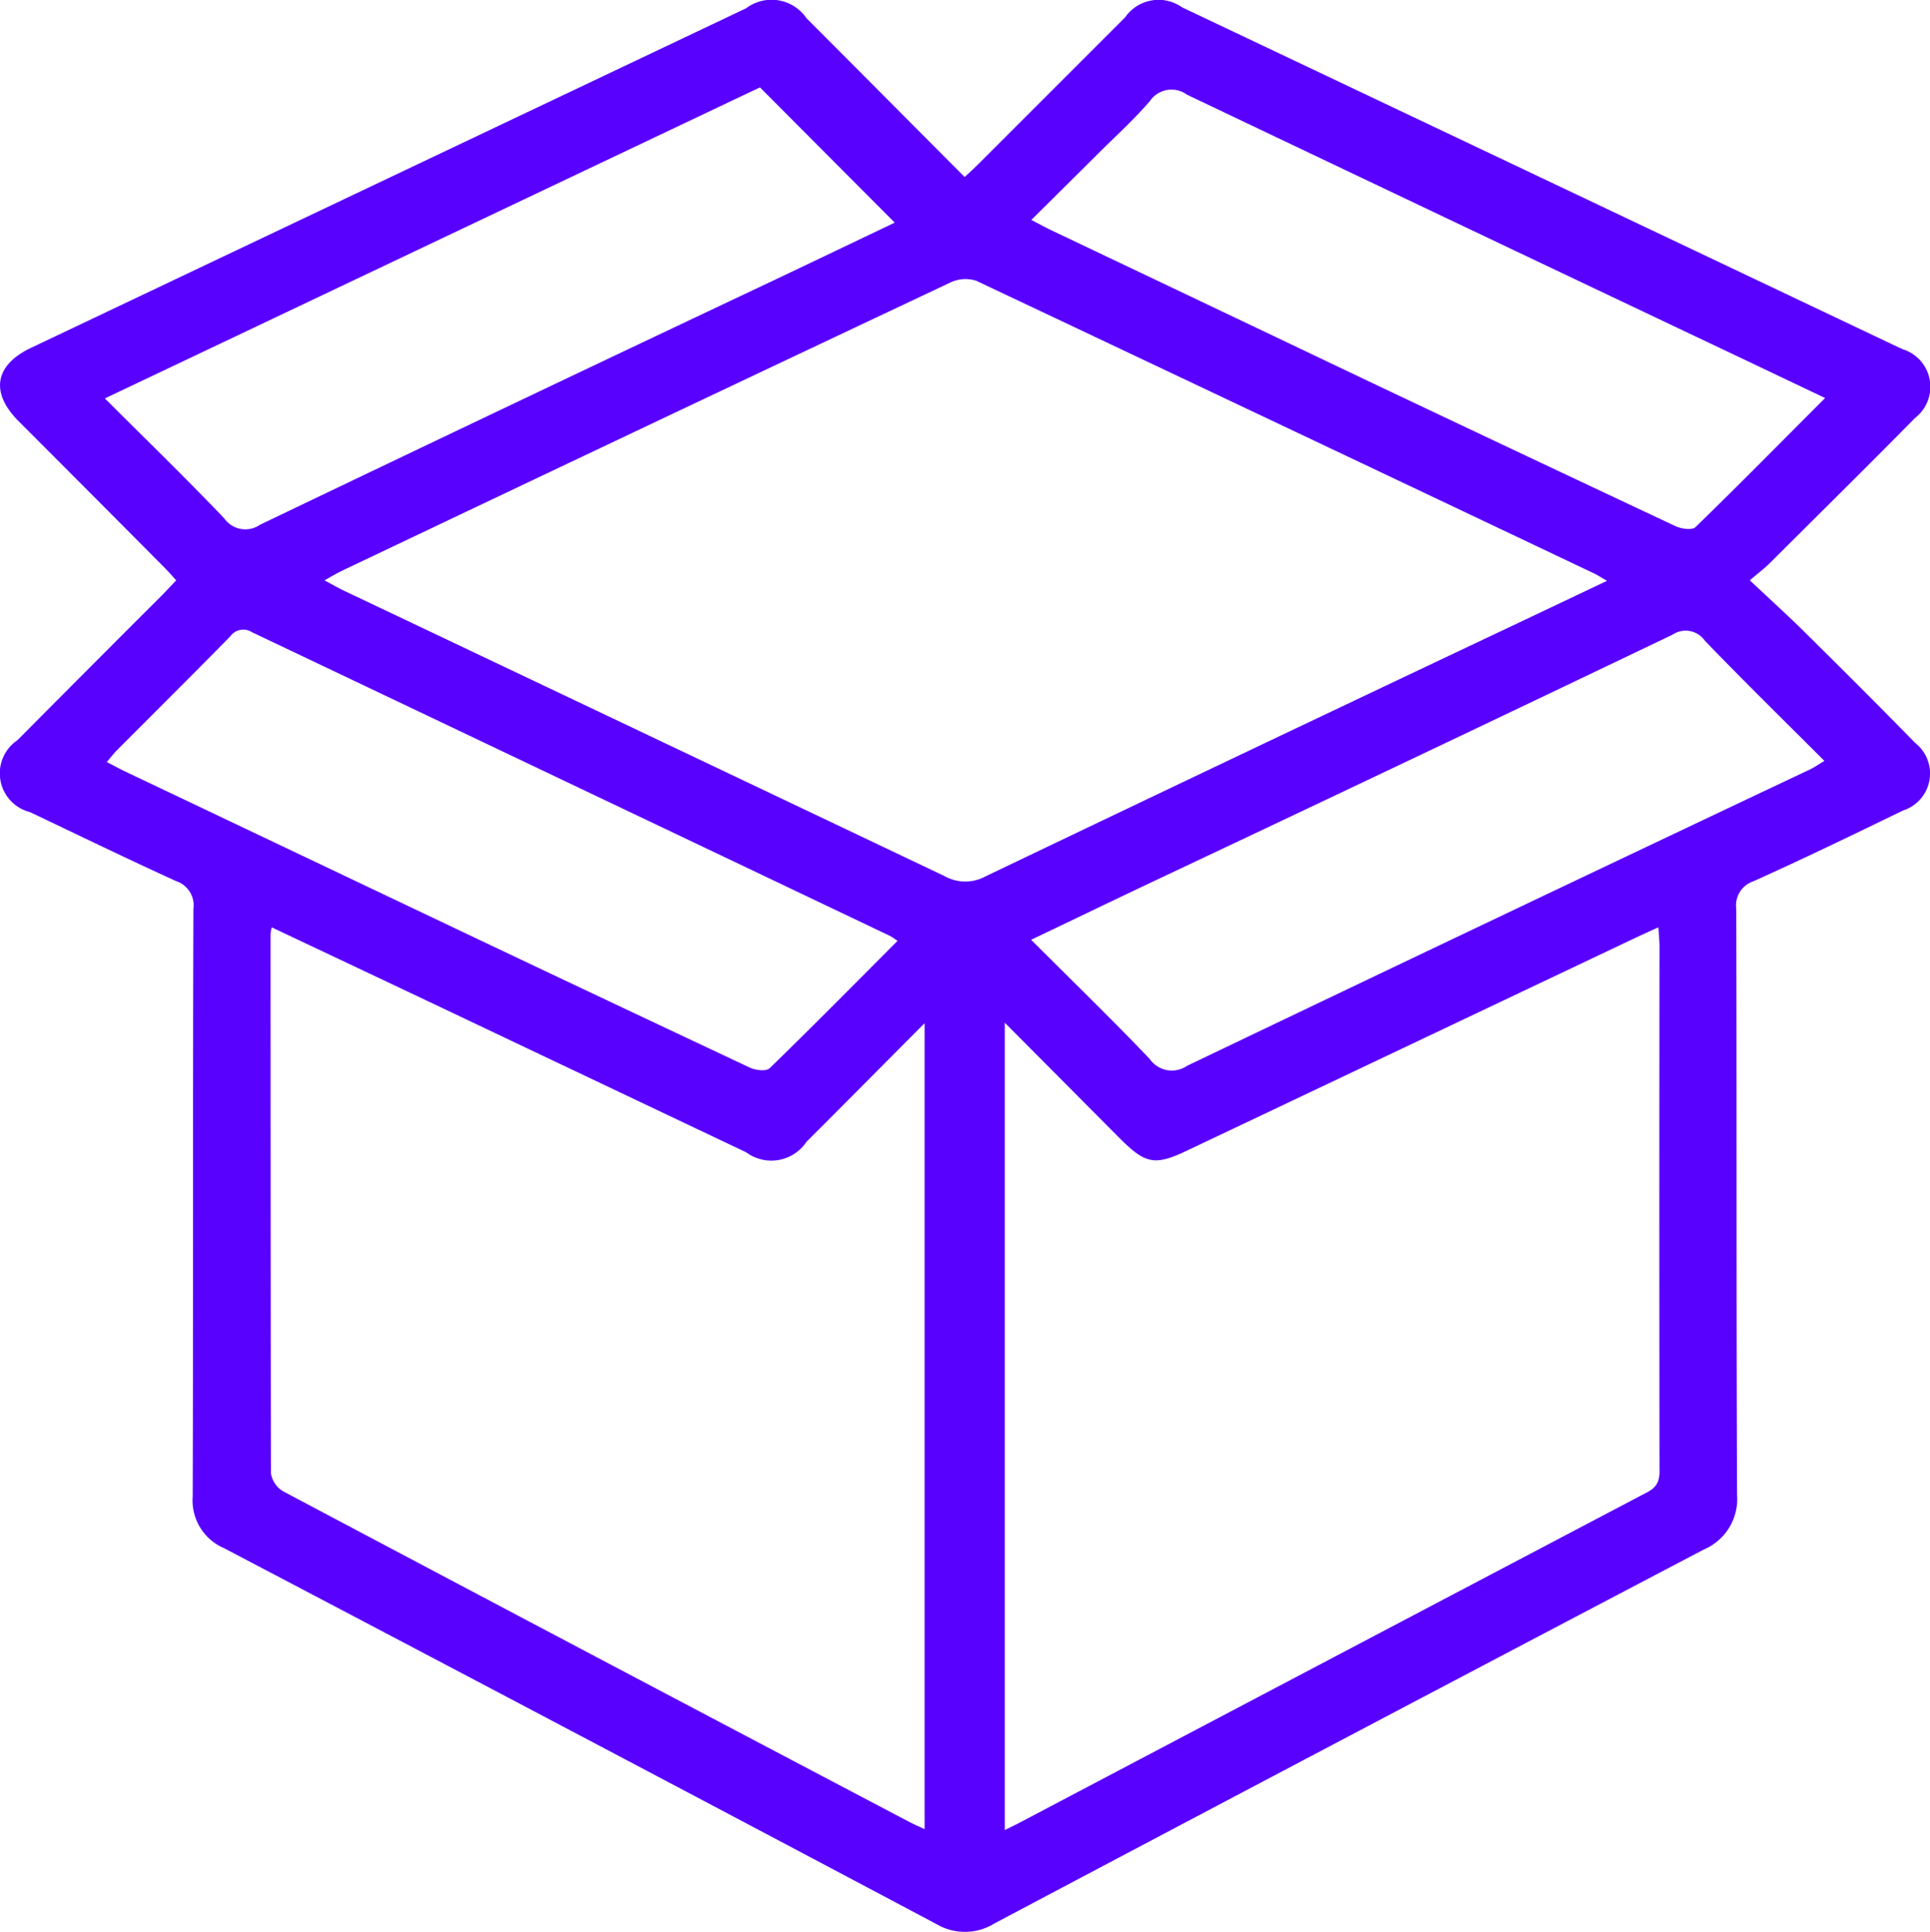 <svg id="Group_25" data-name="Group 25" xmlns="http://www.w3.org/2000/svg" xmlns:xlink="http://www.w3.org/1999/xlink" width="32" height="32.039" viewBox="0 0 32 32.039">
  <defs>
    <clipPath id="clip-path">
      <rect id="Rectangle_65" data-name="Rectangle 65" width="32" height="32.039" fill="#5901ff"/>
    </clipPath>
  </defs>
  <g id="Group_24" data-name="Group 24" clip-path="url(#clip-path)">
    <path id="Path_170" data-name="Path 170" d="M29.014,9.625c.338.318.63.582.909.858.614.608,1.227,1.218,1.831,1.837a.644.644,0,0,1-.2,1.12c-.824.4-1.65.8-2.484,1.175a.421.421,0,0,0-.282.458c.008,3.238,0,6.476.013,9.714a.909.909,0,0,1-.552.909q-5.886,3.089-11.76,6.2a.927.927,0,0,1-.959.013q-5.9-3.13-11.814-6.235a.861.861,0,0,1-.521-.859c.01-3.249,0-6.5.012-9.746a.422.422,0,0,0-.284-.456c-.814-.371-1.619-.762-2.426-1.146a.663.663,0,0,1-.207-1.193q1.184-1.193,2.374-2.381c.082-.082.16-.167.257-.269-.088-.1-.164-.182-.244-.262Q1.493,8.171.305,6.981c-.471-.474-.391-.927.208-1.212L12.373.136a.7.7,0,0,1,1,.168c.867.867,1.731,1.737,2.621,2.631.1-.091.181-.167.261-.247q1.2-1.2,2.4-2.4A.674.674,0,0,1,19.6.122q5.946,2.821,11.891,5.644c.019.009.04.016.059.026a.653.653,0,0,1,.2,1.141c-.794.807-1.6,1.6-2.4,2.4-.083.083-.177.154-.333.287M16.66,16.96V30.348c.093-.046.158-.077.222-.11q5.216-2.749,10.433-5.494c.192-.1.205-.233.2-.413q-.005-4.312,0-8.624c0-.1-.01-.2-.018-.33-.159.073-.283.129-.406.187l-7.417,3.52c-.525.249-.681.219-1.1-.2L16.66,16.96M4.507,15.373a.974.974,0,0,0-.021.113q0,4.472.006,8.943a.426.426,0,0,0,.2.3q5.18,2.747,10.369,5.476c.087.046.178.085.269.128V16.968c-.679.682-1.317,1.326-1.958,1.966a.7.7,0,0,1-1,.175L7.3,16.7c-.921-.437-1.843-.872-2.795-1.322M26.641,9.63c-.1-.058-.151-.092-.205-.118Q21.314,7.079,16.187,4.656a.582.582,0,0,0-.434.031Q10.726,7.059,5.706,9.448c-.1.047-.193.1-.325.177.14.074.23.127.325.172q4.978,2.363,9.954,4.731a.7.7,0,0,0,.678.006q4.409-2.11,8.828-4.2l1.475-.7M17.1,15.588c.686.686,1.338,1.317,1.963,1.973a.445.445,0,0,0,.618.114q5.158-2.469,10.328-4.915c.073-.035.141-.082.24-.142-.676-.676-1.338-1.325-1.981-1.992a.39.39,0,0,0-.539-.1q-4.308,2.063-8.627,4.1c-.651.309-1.3.621-2,.956M12.6,1.449,1.739,6.607c.688.688,1.346,1.326,1.979,1.989a.427.427,0,0,0,.593.106q4.25-2.037,8.511-4.05c.68-.323,1.359-.648,2.013-.96L12.6,1.449M30.26,6.6l-1.29-.614Q24.324,3.783,19.681,1.57a.434.434,0,0,0-.618.11c-.279.322-.6.61-.9.912L17.1,3.647c.146.076.246.131.349.18q2.626,1.248,5.252,2.5,2.54,1.205,5.083,2.4c.094.044.272.068.327.015.711-.69,1.408-1.4,2.146-2.137m-15.373,9a1.426,1.426,0,0,0-.124-.083Q9.468,13,4.174,10.482a.263.263,0,0,0-.355.07c-.621.632-1.25,1.256-1.875,1.884-.057.057-.106.123-.174.2.107.056.189.1.273.142q3,1.427,6,2.853,2.194,1.041,4.391,2.074c.094.044.27.064.326.01.711-.69,1.406-1.395,2.126-2.117" transform="translate(0 0)" fill="#5901ff"/>
  </g>
</svg>
